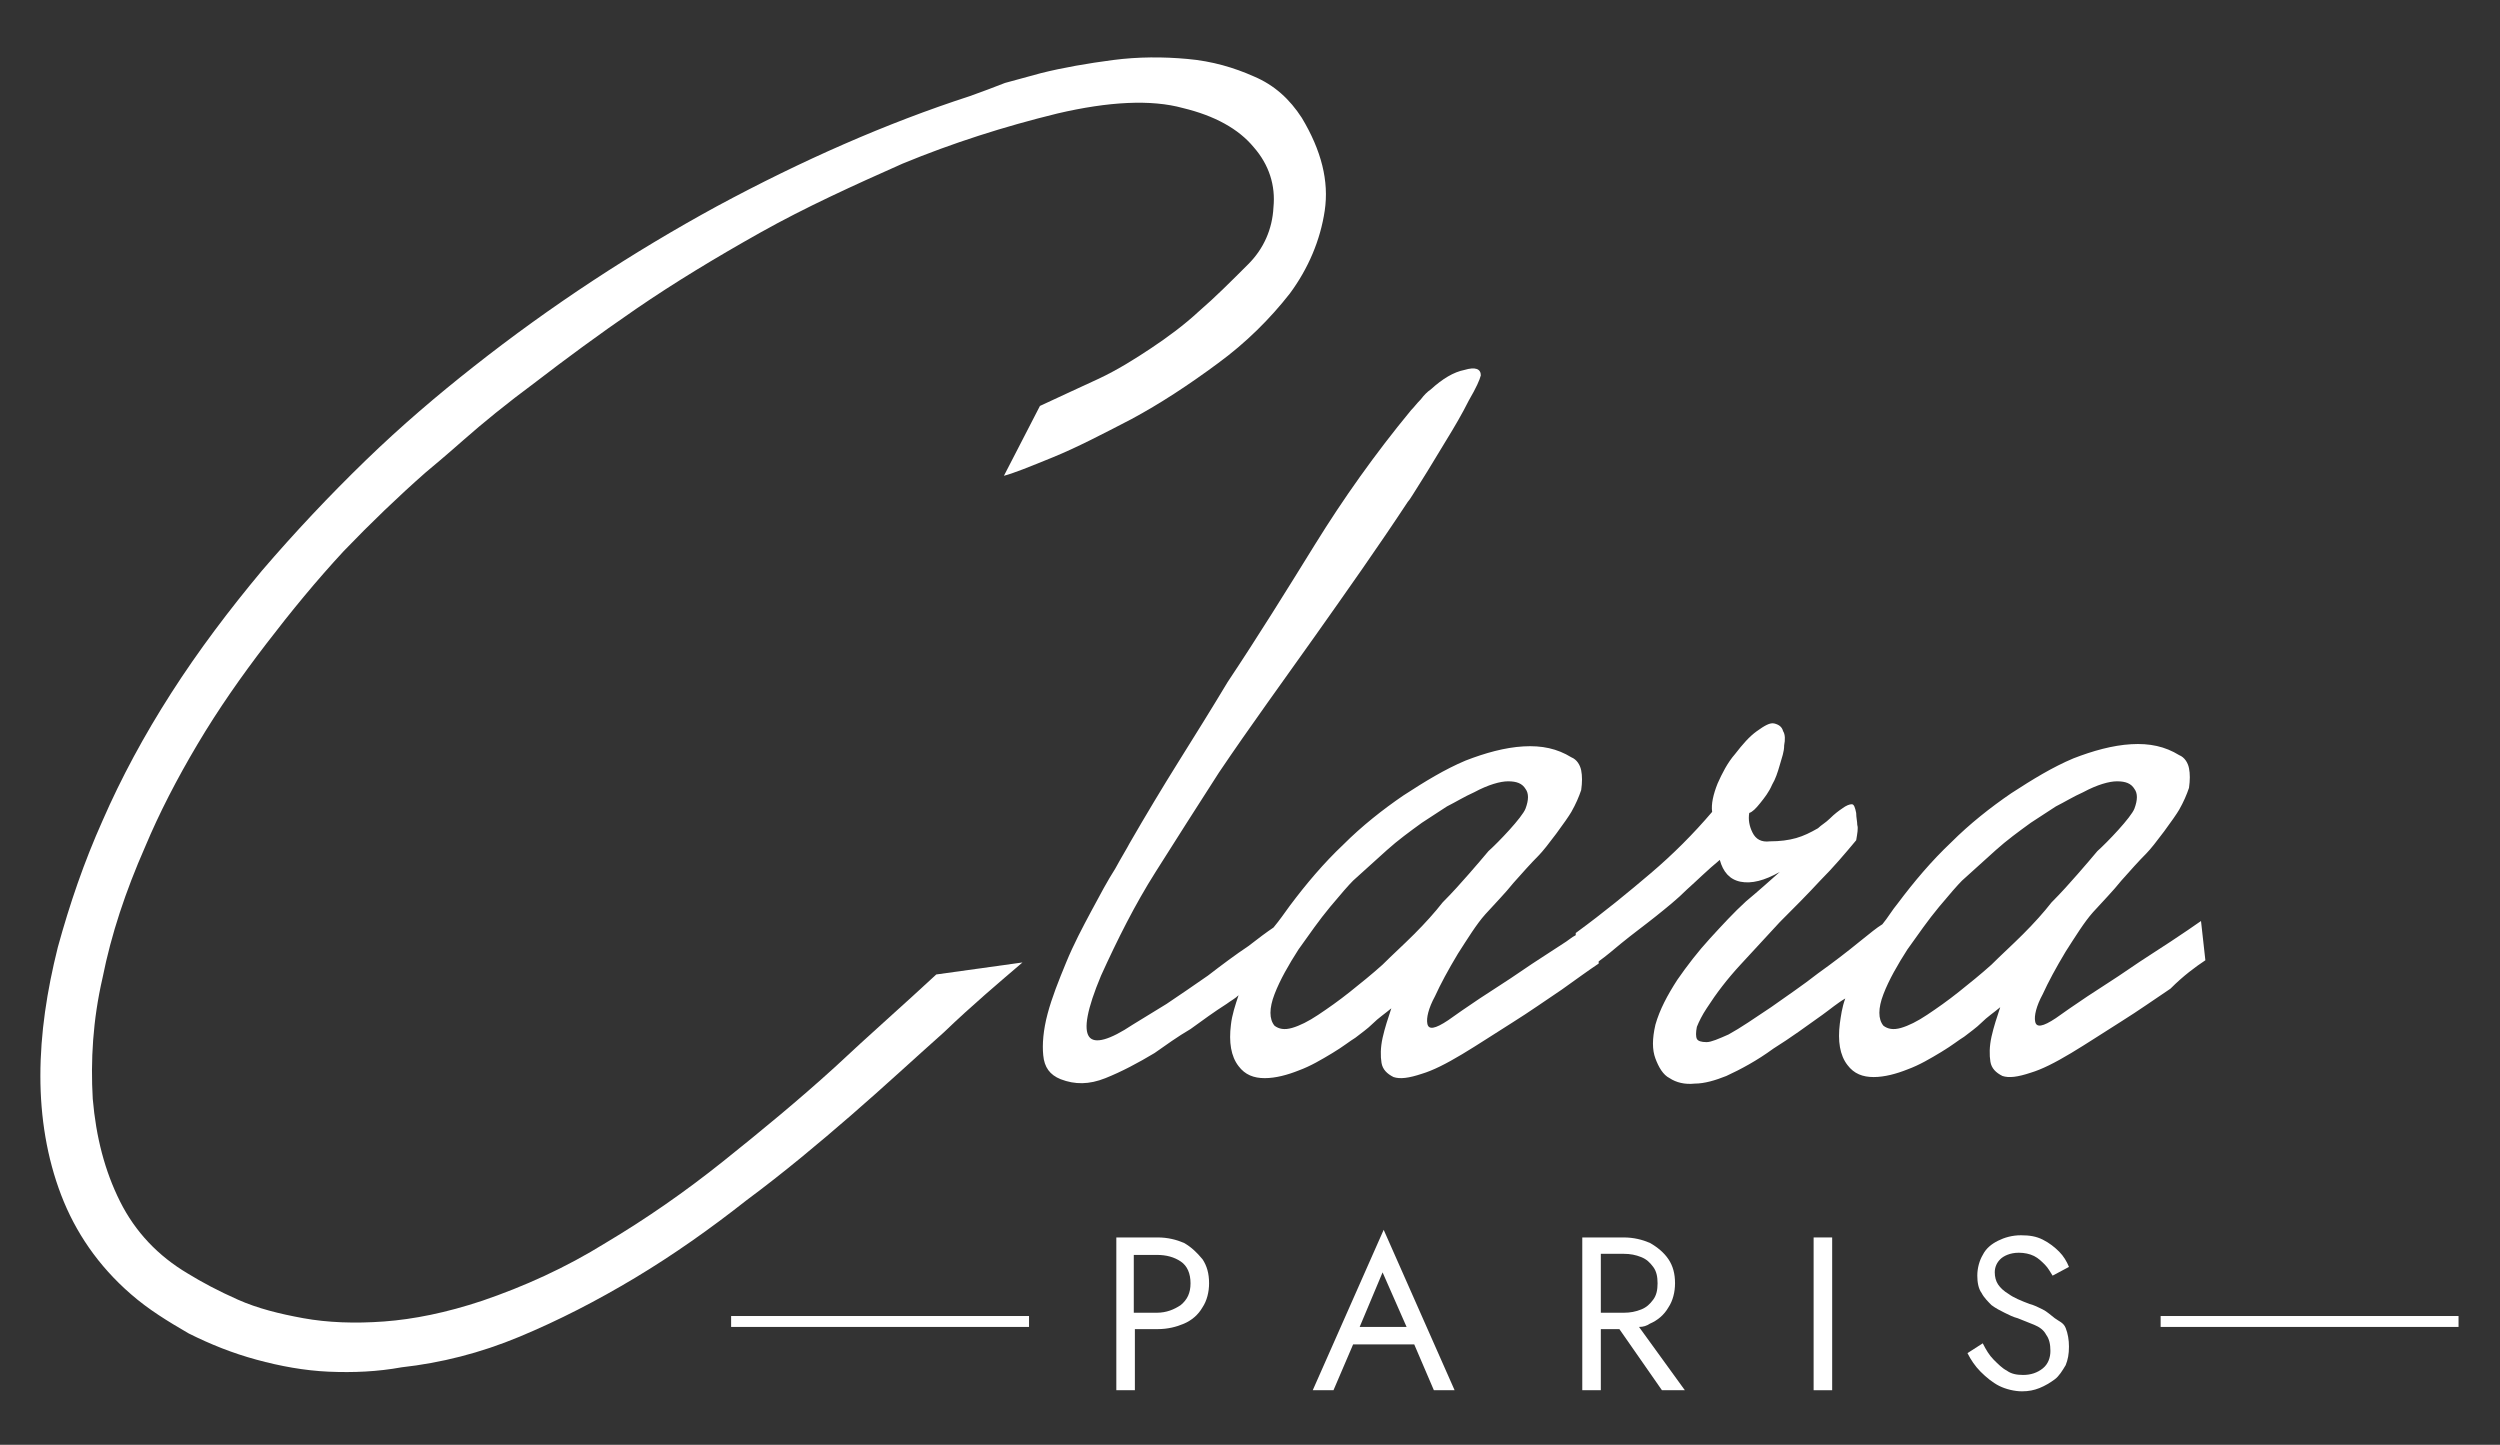 <?xml version="1.0" encoding="utf-8"?>
<!-- Generator: Adobe Illustrator 27.3.1, SVG Export Plug-In . SVG Version: 6.00 Build 0)  -->
<svg version="1.1" id="Calque_1" xmlns="http://www.w3.org/2000/svg" xmlns:xlink="http://www.w3.org/1999/xlink" x="0px" y="0px"
	 viewBox="0 0 229.1 132.4" style="enable-background:new 0 0 229.1 132.4;" xml:space="preserve">
<rect x="0" y="0" width="229.1" height="132.4" fill="#333333" stroke="none"/>
<style type="text/css">
	.st0{fill:#FFFFFF;}
</style>
<g>
	<path class="st0" d="M78,102.2c3-2.6,5.8-5.2,8.5-7.6c2.6-2.5,5.1-4.6,7.2-6.4l-7.9,1.1c-2.9,2.7-6.1,5.5-9.3,8.5
		c-3.3,3-6.7,5.8-10.2,8.6c-3.5,2.8-7.1,5.3-10.8,7.5c-3.7,2.3-7.5,4-11.3,5.3c-3.3,1.1-6.3,1.7-9,1.9c-2.7,0.2-5.2,0.1-7.4-0.3
		c-2.2-0.4-4.2-0.9-6-1.7c-1.8-0.8-3.3-1.6-4.6-2.4c-2.7-1.6-4.8-3.8-6.2-6.6c-1.4-2.8-2.2-5.9-2.5-9.4c-0.2-3.5,0-7.2,0.9-11.1
		c0.8-4,2.1-7.9,3.9-12c1.3-3.1,2.9-6.2,4.8-9.4c1.9-3.2,4-6.2,6.3-9.2c2.3-3,4.6-5.8,7.1-8.5c2.5-2.6,5-5,7.5-7.2
		c0.6-0.5,1.8-1.5,3.5-3c1.7-1.5,3.9-3.3,6.6-5.3c2.6-2,5.7-4.3,9.2-6.7c3.5-2.4,7.3-4.7,11.4-7c4.1-2.3,8.5-4.3,13-6.3
		c4.6-1.9,9.3-3.4,14.2-4.6c4.7-1.1,8.6-1.3,11.5-0.5c2.9,0.7,5.1,1.9,6.5,3.6c1.4,1.6,2,3.5,1.8,5.5c-0.1,2-0.9,3.8-2.3,5.2
		c-1.6,1.6-3.1,3.1-4.5,4.3c-1.4,1.3-2.9,2.4-4.4,3.4c-1.5,1-3.1,2-4.8,2.8c-1.7,0.8-3.5,1.6-5.4,2.5l-3.3,6.4
		c0.8-0.2,2.3-0.8,4.5-1.7c2.2-0.9,4.5-2.1,7.2-3.5c2.6-1.4,5.2-3.1,7.9-5.1c2.6-1.9,4.8-4.1,6.6-6.4c1.7-2.3,2.8-4.9,3.2-7.6
		c0.4-2.7-0.3-5.5-2.1-8.5c-1.1-1.7-2.5-3-4.4-3.8c-1.8-0.8-3.8-1.4-6.1-1.6c-2.2-0.2-4.5-0.2-6.8,0.1c-2.3,0.3-4.6,0.7-6.6,1.2
		c-1.1,0.3-2.2,0.6-3.3,0.9C91.1,8,90,8.4,88.9,8.8c-7.7,2.5-15.4,5.9-23.2,10.1C58,23.1,50.5,28,43.4,33.6
		c-3.3,2.6-6.6,5.4-9.9,8.6c-3.3,3.2-6.5,6.6-9.5,10.1c-3,3.6-5.8,7.3-8.3,11.2c-2.5,3.9-4.6,7.8-6.3,11.7C7.7,79,6.4,82.8,5.3,86.8
		c-1,4-1.6,7.9-1.6,11.8c0,3.8,0.6,7.5,1.9,10.9c1.3,3.4,3.4,6.5,6.4,9.1c1.6,1.4,3.4,2.5,5.3,3.6c2,1,4,1.8,6.2,2.4
		c2.2,0.6,4.4,1,6.6,1.1c2.3,0.1,4.5,0,6.7-0.4c3.6-0.4,7.2-1.3,10.8-2.8c3.6-1.5,7.1-3.3,10.6-5.4c3.5-2.1,6.9-4.5,10.2-7.1
		C71.9,107.4,75,104.8,78,102.2z"/>
	<path class="st0" d="M202.1,88l-0.4-3.6c-0.7,0.5-1.6,1.1-2.8,1.9c-1.2,0.8-2.5,1.6-3.8,2.5c-1.3,0.9-2.6,1.7-3.8,2.5
		c-1.2,0.8-2.2,1.5-2.9,2c-1.2,0.8-1.8,0.9-1.9,0.3c-0.1-0.5,0.1-1.4,0.7-2.5c0.5-1.1,1.2-2.4,2.1-3.9c0.9-1.4,1.7-2.7,2.5-3.6
		c0.9-1,1.8-1.9,2.6-2.9c0.8-0.9,1.6-1.8,2.3-2.5c0.7-0.7,2.6-3.3,3-4c0.4-0.7,0.7-1.4,0.9-2c0.1-0.7,0.1-1.3,0-1.8
		c-0.1-0.5-0.4-1-0.9-1.2c-1.3-0.8-2.7-1.1-4.4-1c-1.7,0.1-3.5,0.6-5.3,1.3c-1.9,0.8-3.7,1.9-5.7,3.2c-1.9,1.3-3.8,2.8-5.5,4.5
		c-1.8,1.7-3.4,3.6-4.9,5.6c-0.5,0.6-0.9,1.3-1.4,1.9c-0.5,0.3-1.1,0.8-2.1,1.6c-1.1,0.9-2.4,1.9-3.8,2.9c-1.4,1.1-2.9,2.1-4.3,3.1
		c-1.5,1-2.8,1.9-3.9,2.5c-0.9,0.4-1.6,0.7-2,0.7c-0.5,0-0.8-0.1-0.9-0.3c-0.1-0.2-0.1-0.6,0-1.1c0.2-0.5,0.5-1.1,0.9-1.7
		c0.9-1.4,1.9-2.7,3.1-4c1.2-1.3,2.4-2.6,3.6-3.9c1.3-1.3,2.5-2.5,3.7-3.8c1.2-1.2,2.3-2.5,3.3-3.7c0.1-0.6,0.2-1.1,0.1-1.4
		c0-0.3-0.1-0.7-0.1-1.1c-0.1-0.5-0.2-0.8-0.4-0.8s-0.5,0.1-0.9,0.4c-0.3,0.2-0.7,0.5-1.1,0.9c-0.4,0.4-0.8,0.6-1.1,0.9
		c-0.7,0.4-1.3,0.7-2,0.9c-0.7,0.2-1.5,0.3-2.4,0.3c-0.8,0.1-1.3-0.2-1.6-0.8c-0.3-0.6-0.4-1.2-0.3-1.8c0.3-0.1,0.6-0.4,1-0.9
		c0.4-0.5,0.8-1,1.1-1.7c0.3-0.5,0.5-1.1,0.7-1.8c0.2-0.7,0.4-1.2,0.4-1.8c0.1-0.5,0.1-1-0.1-1.3c-0.1-0.4-0.4-0.6-0.8-0.7
		c-0.4-0.1-0.9,0.2-1.6,0.7c-0.7,0.5-1.3,1.2-2,2.1c-0.7,0.8-1.2,1.8-1.6,2.7c-0.4,1-0.6,1.9-0.5,2.6c-1.7,2-3.6,3.9-5.6,5.6
		c-2,1.7-4.3,3.6-6.9,5.5l0,0.2c-0.4,0.2-0.7,0.5-1.2,0.8c-1.2,0.8-2.5,1.6-3.8,2.5c-1.3,0.9-2.6,1.7-3.8,2.5
		c-1.2,0.8-2.2,1.5-2.9,2c-1.2,0.8-1.8,0.9-1.9,0.3c-0.1-0.5,0.1-1.4,0.7-2.5c0.5-1.1,1.2-2.4,2.1-3.9c0.9-1.4,1.7-2.7,2.5-3.6
		c0.9-1,1.8-1.9,2.6-2.9c0.8-0.9,1.6-1.8,2.3-2.5c0.7-0.7,2.6-3.3,3-4c0.4-0.7,0.7-1.4,0.9-2c0.1-0.7,0.1-1.3,0-1.8
		c-0.1-0.5-0.4-1-0.9-1.2c-1.3-0.8-2.7-1.1-4.4-1c-1.7,0.1-3.5,0.6-5.3,1.3c-1.9,0.8-3.7,1.9-5.7,3.2c-1.9,1.3-3.8,2.8-5.5,4.5
		c-1.8,1.7-3.4,3.6-4.9,5.6c-0.5,0.7-1,1.4-1.5,2c-0.6,0.4-1.4,1-2.3,1.7c-1.2,0.8-2.4,1.7-3.7,2.7c-1.3,0.9-2.6,1.8-3.8,2.6
		c-1.3,0.8-2.3,1.4-3.1,1.9c-2.1,1.4-3.5,1.8-4,1.1c-0.5-0.7-0.2-2.5,1.1-5.6c1.5-3.3,3.1-6.5,5-9.5c1.9-3,3.8-6,5.8-9.1
		c2.9-4.3,5.9-8.4,8.8-12.5c2.9-4.1,5.8-8.2,8.5-12.3c0.2-0.2,0.6-0.9,1.3-2c0.7-1.1,1.4-2.3,2.2-3.6c0.8-1.3,1.5-2.5,2.1-3.7
		c0.7-1.2,1-1.9,1.1-2.3c0-0.6-0.5-0.8-1.5-0.5c-1,0.2-2,0.8-3.1,1.8c-0.3,0.2-0.6,0.5-0.9,0.9c-0.4,0.4-0.6,0.7-0.9,1
		c-3.3,4-6.2,8.1-8.8,12.3c-2.6,4.2-5.2,8.4-8,12.6c-1.5,2.5-3,4.9-4.5,7.3c-1.5,2.4-3,4.9-4.5,7.5c-0.2,0.4-0.7,1.2-1.3,2.3
		c-0.7,1.1-1.4,2.4-2.2,3.9c-0.8,1.5-1.6,3-2.3,4.7s-1.3,3.2-1.7,4.7c-0.4,1.5-0.5,2.8-0.4,3.8c0.1,1.1,0.6,1.8,1.6,2.2
		c1.3,0.5,2.6,0.5,4.1-0.1c1.5-0.6,3-1.4,4.5-2.3c1-0.7,2.1-1.5,3.3-2.2c1.1-0.8,2.2-1.6,3.3-2.3c0.4-0.3,0.8-0.5,1.1-0.8
		c-0.3,0.9-0.6,1.8-0.7,2.7c-0.2,1.6,0,2.9,0.7,3.8c0.6,0.8,1.4,1.1,2.4,1.1c1,0,2.1-0.3,3.1-0.7c1.1-0.4,2.1-1,3.1-1.6
		c1-0.6,1.6-1.1,2.1-1.4c0.5-0.4,1.1-0.8,1.6-1.3c0.5-0.5,1.1-0.9,1.7-1.4c-0.3,0.9-0.6,1.8-0.8,2.7c-0.2,0.9-0.2,1.7-0.1,2.3
		c0.1,0.6,0.5,1,1.1,1.3c0.6,0.2,1.4,0.1,2.6-0.3c1-0.3,2.2-0.9,3.7-1.8c1.5-0.9,3-1.9,4.6-2.9c1.6-1,3-2,4.5-3
		c1.4-1,2.5-1.8,3.4-2.4l0-0.2c0.7-0.5,1.4-1.1,2-1.6c1.1-0.9,2.2-1.7,3.2-2.5c1-0.8,2-1.6,2.9-2.5c0.9-0.8,1.9-1.8,3-2.7
		c0.3,1.1,0.9,1.8,1.9,2c1,0.2,2.2-0.1,3.6-0.9c-0.9,0.8-1.9,1.7-3.1,2.7c-1.1,1-2.2,2.2-3.3,3.4c-1.1,1.2-2.1,2.5-3,3.8
		c-0.9,1.4-1.6,2.7-2,4.1c-0.3,1.3-0.3,2.3,0,3.1c0.3,0.8,0.7,1.5,1.3,1.8c0.6,0.4,1.4,0.6,2.3,0.5c0.9,0,1.9-0.3,2.9-0.7
		c1.3-0.6,2.8-1.4,4.3-2.5c1.6-1,3.1-2.1,4.5-3.1c0.7-0.5,1.4-1.1,2.1-1.5c-0.3,0.8-0.4,1.6-0.5,2.3c-0.2,1.6,0,2.9,0.7,3.8
		c0.6,0.8,1.4,1.1,2.4,1.1c1,0,2.1-0.3,3.1-0.7c1.1-0.4,2.1-1,3.1-1.6c1-0.6,1.6-1.1,2.1-1.4c0.5-0.4,1.1-0.8,1.6-1.3
		c0.5-0.5,1.1-0.9,1.7-1.4c-0.3,0.9-0.6,1.8-0.8,2.7c-0.2,0.9-0.2,1.7-0.1,2.3c0.1,0.6,0.5,1,1.1,1.3c0.6,0.2,1.4,0.1,2.6-0.3
		c1-0.3,2.2-0.9,3.7-1.8c1.5-0.9,3-1.9,4.6-2.9c1.6-1,3-2,4.5-3C200.1,89.4,201.2,88.6,202.1,88z M129.6,85.6c-1,1-2,1.9-2.9,2.8
		c-1,0.9-2,1.7-3,2.5c-1,0.8-2,1.5-2.9,2.1c-0.9,0.6-1.7,1-2.4,1.2c-0.7,0.2-1.2,0.1-1.6-0.2c-0.5-0.6-0.5-1.6,0-2.9
		c0.5-1.3,1.3-2.7,2.2-4.1c1-1.4,1.9-2.7,2.9-3.9c1-1.2,1.7-2,2.1-2.4c1.1-1,2.1-1.9,3.1-2.8c1-0.9,2.1-1.7,3.2-2.5
		c0.8-0.5,1.5-1,2.3-1.5c0.8-0.4,1.6-0.9,2.5-1.3c1.3-0.7,2.4-1,3.1-1c0.8,0,1.3,0.2,1.6,0.7c0.3,0.4,0.3,1,0,1.8
		c-0.3,0.8-2.5,3.1-3.4,3.9c-0.5,0.6-1.1,1.3-1.8,2.1c-0.7,0.8-1.5,1.7-2.4,2.6C131.5,83.6,130.6,84.6,129.6,85.6z M185.4,85.6
		c-1,1-2,1.9-2.9,2.8c-1,0.9-2,1.7-3,2.5c-1,0.8-2,1.5-2.9,2.1c-0.9,0.6-1.7,1-2.4,1.2c-0.7,0.2-1.2,0.1-1.6-0.2
		c-0.5-0.6-0.5-1.6,0-2.9c0.5-1.3,1.3-2.7,2.2-4.1c1-1.4,1.9-2.7,2.9-3.9c1-1.2,1.7-2,2.1-2.4c1.1-1,2.1-1.9,3.1-2.8
		c1-0.9,2.1-1.7,3.2-2.5c0.8-0.5,1.5-1,2.3-1.5c0.8-0.4,1.6-0.9,2.5-1.3c1.3-0.7,2.4-1,3.1-1c0.8,0,1.3,0.2,1.6,0.7
		c0.3,0.4,0.3,1,0,1.8c-0.3,0.8-2.5,3.1-3.4,3.9c-0.5,0.6-1.1,1.3-1.8,2.1c-0.7,0.8-1.5,1.7-2.4,2.6
		C187.3,83.6,186.4,84.6,185.4,85.6z"/>
	<path class="st0" d="M108.5,113.9c-0.7-0.3-1.5-0.5-2.4-0.5h-2.1h-0.8h-0.9v14h1.7v-5.6h2.1c0.9,0,1.7-0.2,2.4-0.5
		c0.7-0.3,1.3-0.8,1.7-1.5c0.4-0.6,0.6-1.4,0.6-2.2c0-0.9-0.2-1.6-0.6-2.2C109.7,114.8,109.2,114.3,108.5,113.9z M108.2,119.6
		c-0.6,0.4-1.3,0.7-2.2,0.7h-2.1V115h2.1c0.9,0,1.6,0.2,2.2,0.6c0.6,0.4,0.9,1.1,0.9,2C109.1,118.5,108.8,119.1,108.2,119.6z"/>
	<path class="st0" d="M120.3,127.4h1.9l1.8-4.2h5.6l1.8,4.2h1.9l-6.5-14.7L120.3,127.4z M128.9,121.6h-4.3l2.1-5L128.9,121.6z"/>
	<path class="st0" d="M151.2,121.3c0.7-0.3,1.3-0.8,1.7-1.5c0.4-0.6,0.6-1.4,0.6-2.2c0-0.9-0.2-1.6-0.6-2.2c-0.4-0.6-1-1.1-1.7-1.5
		c-0.7-0.3-1.5-0.5-2.4-0.5h-2.1h-0.8H145v14h1.7v-5.6h1.7l3.9,5.6h2.1l-4.2-5.8C150.6,121.6,150.9,121.5,151.2,121.3z M146.7,114.9
		h2.1c0.6,0,1.1,0.1,1.6,0.3c0.5,0.2,0.8,0.5,1.1,0.9c0.3,0.4,0.4,0.9,0.4,1.5s-0.1,1.1-0.4,1.5c-0.3,0.4-0.6,0.7-1.1,0.9
		c-0.5,0.2-1,0.3-1.6,0.3h-2.1V114.9z"/>
	<rect x="166.2" y="113.4" class="st0" width="1.7" height="14"/>
	<path class="st0" d="M188.3,120.8c-0.4-0.3-0.7-0.6-1.1-0.8c-0.4-0.2-0.8-0.4-1.2-0.5c-0.8-0.3-1.5-0.6-1.9-0.9
		c-0.5-0.3-0.8-0.6-1-0.9c-0.2-0.3-0.3-0.7-0.3-1.1c0-0.5,0.2-0.9,0.5-1.2s0.9-0.6,1.7-0.6c0.5,0,1,0.1,1.4,0.3s0.7,0.5,1,0.8
		c0.3,0.3,0.5,0.7,0.7,1l1.5-0.8c-0.2-0.5-0.5-1-0.9-1.4c-0.4-0.4-0.9-0.8-1.5-1.1c-0.6-0.3-1.2-0.4-2-0.4c-0.8,0-1.5,0.2-2.1,0.5
		c-0.6,0.3-1.1,0.7-1.4,1.3c-0.3,0.5-0.5,1.2-0.5,1.9c0,0.6,0.1,1.2,0.4,1.6c0.2,0.4,0.6,0.8,0.9,1.1c0.4,0.3,0.8,0.5,1.2,0.7
		s0.8,0.4,1.2,0.5c0.5,0.2,1,0.4,1.5,0.6c0.5,0.2,0.9,0.5,1.1,0.9c0.3,0.4,0.4,0.9,0.4,1.5c0,0.6-0.2,1.2-0.7,1.6
		c-0.5,0.4-1.1,0.6-1.8,0.6c-0.6,0-1.1-0.1-1.5-0.4c-0.4-0.2-0.8-0.6-1.2-1c-0.4-0.4-0.7-0.9-1-1.5l-1.4,0.9
		c0.3,0.6,0.7,1.2,1.2,1.7c0.5,0.5,1.1,1,1.7,1.3s1.4,0.5,2.1,0.5c0.6,0,1.1-0.1,1.6-0.3c0.5-0.2,1-0.5,1.4-0.8
		c0.4-0.3,0.7-0.8,1-1.3c0.2-0.5,0.3-1,0.3-1.7c0-0.6-0.1-1.2-0.3-1.7S188.7,121.1,188.3,120.8z"/>
	<rect x="67" y="120.6" class="st0" width="27.3" height="1"/>
	<rect x="198" y="120.6" class="st0" width="27.3" height="1"/>
</g>
</svg>
